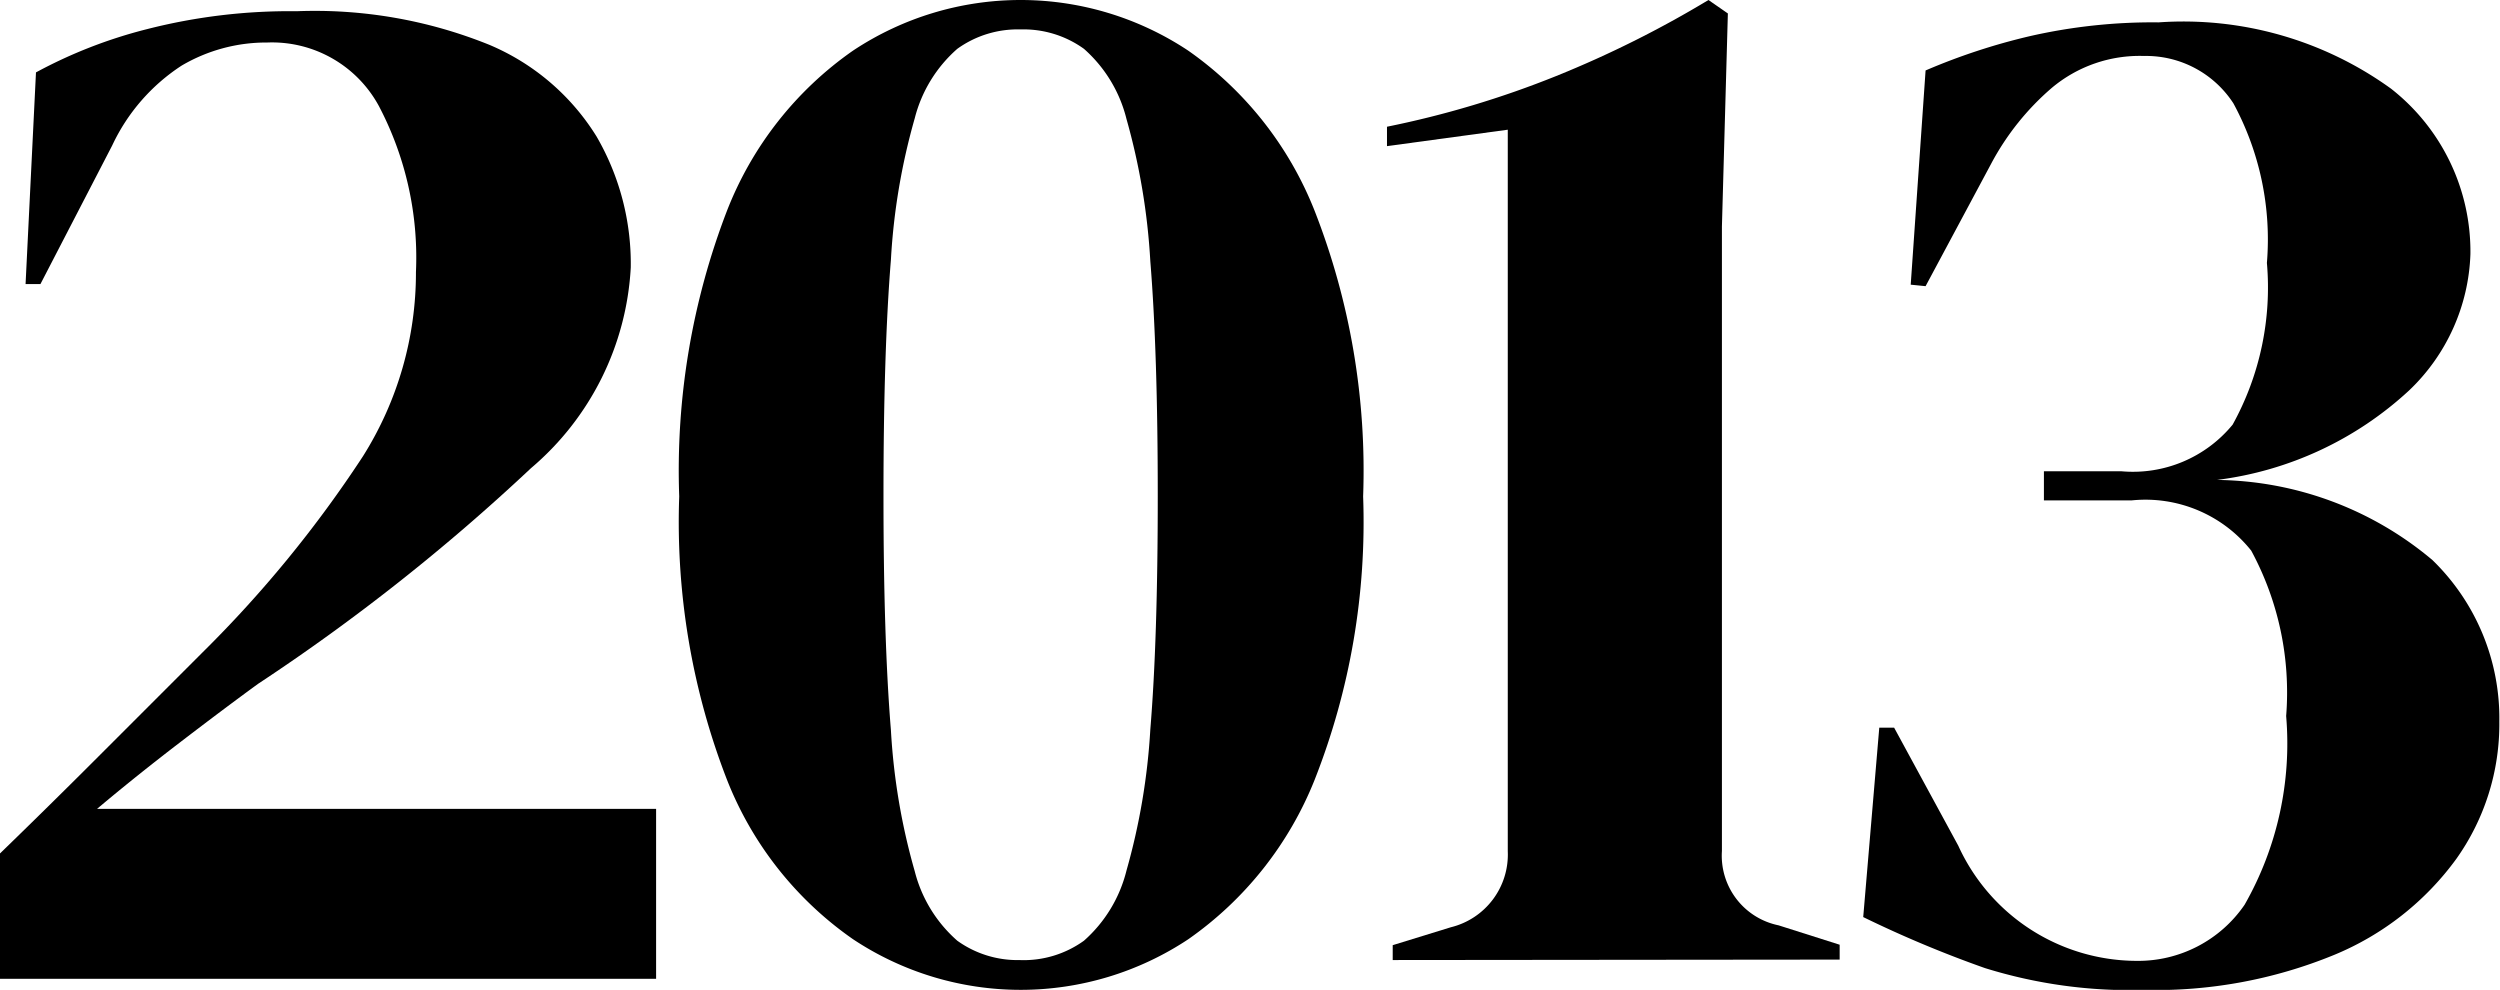 <svg xmlns="http://www.w3.org/2000/svg" width="33.634" height="13.317" viewBox="0 0 33.634 13.317">
  <g id="_2013" data-name="2013" transform="translate(0 -0.001)">
    <path id="패스_151290" data-name="패스 151290" d="M3.152-69.516v-.2l.782-.241A1.007,1.007,0,0,0,4.7-70.98v-9.707l-1.625.221v-.261a12.975,12.975,0,0,0,2.276-.682A14.366,14.366,0,0,0,7.4-82.432l.261.181-.08,2.868v8.4a.956.956,0,0,0,.762,1l.822.261v.2Z" transform="translate(15.585 82.433)"/>
    <path id="패스_151291" data-name="패스 151291" d="M7.409-69.755a4.076,4.076,0,0,1-2.256-.682,4.712,4.712,0,0,1-1.695-2.146,9.586,9.586,0,0,1-.642-3.811,9.722,9.722,0,0,1,.642-3.841A4.708,4.708,0,0,1,5.153-82.39a4.076,4.076,0,0,1,2.256-.682,4.076,4.076,0,0,1,2.256.682,4.767,4.767,0,0,1,1.7,2.156,9.589,9.589,0,0,1,.652,3.841,9.454,9.454,0,0,1-.652,3.811,4.772,4.772,0,0,1-1.7,2.146A4.076,4.076,0,0,1,7.409-69.755Zm0-.4a1.389,1.389,0,0,0,.852-.261,1.853,1.853,0,0,0,.572-.943,8.784,8.784,0,0,0,.321-1.9q.1-1.213.1-3.139t-.1-3.159a8.852,8.852,0,0,0-.321-1.915,1.852,1.852,0,0,0-.572-.943,1.389,1.389,0,0,0-.852-.261,1.389,1.389,0,0,0-.852.261,1.847,1.847,0,0,0-.572.933,8.668,8.668,0,0,0-.321,1.905q-.1,1.233-.1,3.179,0,1.925.1,3.149a8.633,8.633,0,0,0,.321,1.9,1.847,1.847,0,0,0,.572.933A1.389,1.389,0,0,0,7.409-70.156Z" transform="translate(6.322 83.073)"/>
    <path id="패스_151292" data-name="패스 151292" d="M7-79.4l.14-2.848a6.452,6.452,0,0,1,1.494-.582,7.751,7.751,0,0,1,2.016-.241,6.26,6.26,0,0,1,2.587.451,3.122,3.122,0,0,1,1.444,1.233,3.409,3.409,0,0,1,.461,1.765,3.807,3.807,0,0,1-1.344,2.7,27.349,27.349,0,0,1-3.67,2.9q-.441.321-1.043.782t-1.123.9h7.521v2.286H6.656V-71.74q.722-.7,1.414-1.394l1.314-1.314a16.1,16.1,0,0,0,2.156-2.637,4.632,4.632,0,0,0,.712-2.477,4.379,4.379,0,0,0-.5-2.236,1.635,1.635,0,0,0-1.5-.852,2.244,2.244,0,0,0-1.153.311,2.592,2.592,0,0,0-.933,1.073L7.2-79.4Z" transform="translate(-6.656 83.223)"/>
    <path id="패스_153184" data-name="패스 153184" d="M14.58-101.856a6.562,6.562,0,0,1-2.146-.294,15.487,15.487,0,0,1-1.637-.686l.216-2.548h.2l.863,1.588a2.645,2.645,0,0,0,2.392,1.549,1.735,1.735,0,0,0,1.46-.755,4.379,4.379,0,0,0,.559-2.539,4.009,4.009,0,0,0-.47-2.225,1.819,1.819,0,0,0-1.607-.676H13.228v-.392h1.039a1.736,1.736,0,0,0,1.5-.627,3.815,3.815,0,0,0,.461-2.176,3.842,3.842,0,0,0-.451-2.147,1.4,1.4,0,0,0-1.2-.637,1.838,1.838,0,0,0-1.245.431,3.525,3.525,0,0,0-.814,1.019l-.882,1.647-.2-.02.2-2.882a8.4,8.4,0,0,1,1.4-.461,7.433,7.433,0,0,1,1.735-.186,4.77,4.77,0,0,1,3.127.892,2.783,2.783,0,0,1,1.068,2.225,2.653,2.653,0,0,1-.823,1.833,4.657,4.657,0,0,1-2.588,1.206,4.575,4.575,0,0,1,2.9,1.078,2.965,2.965,0,0,1,.9,2.176,3.131,3.131,0,0,1-.578,1.843,3.846,3.846,0,0,1-1.647,1.294A6.319,6.319,0,0,1,14.58-101.856Z" transform="translate(14.27 115.175)"/>
  </g>
</svg>
